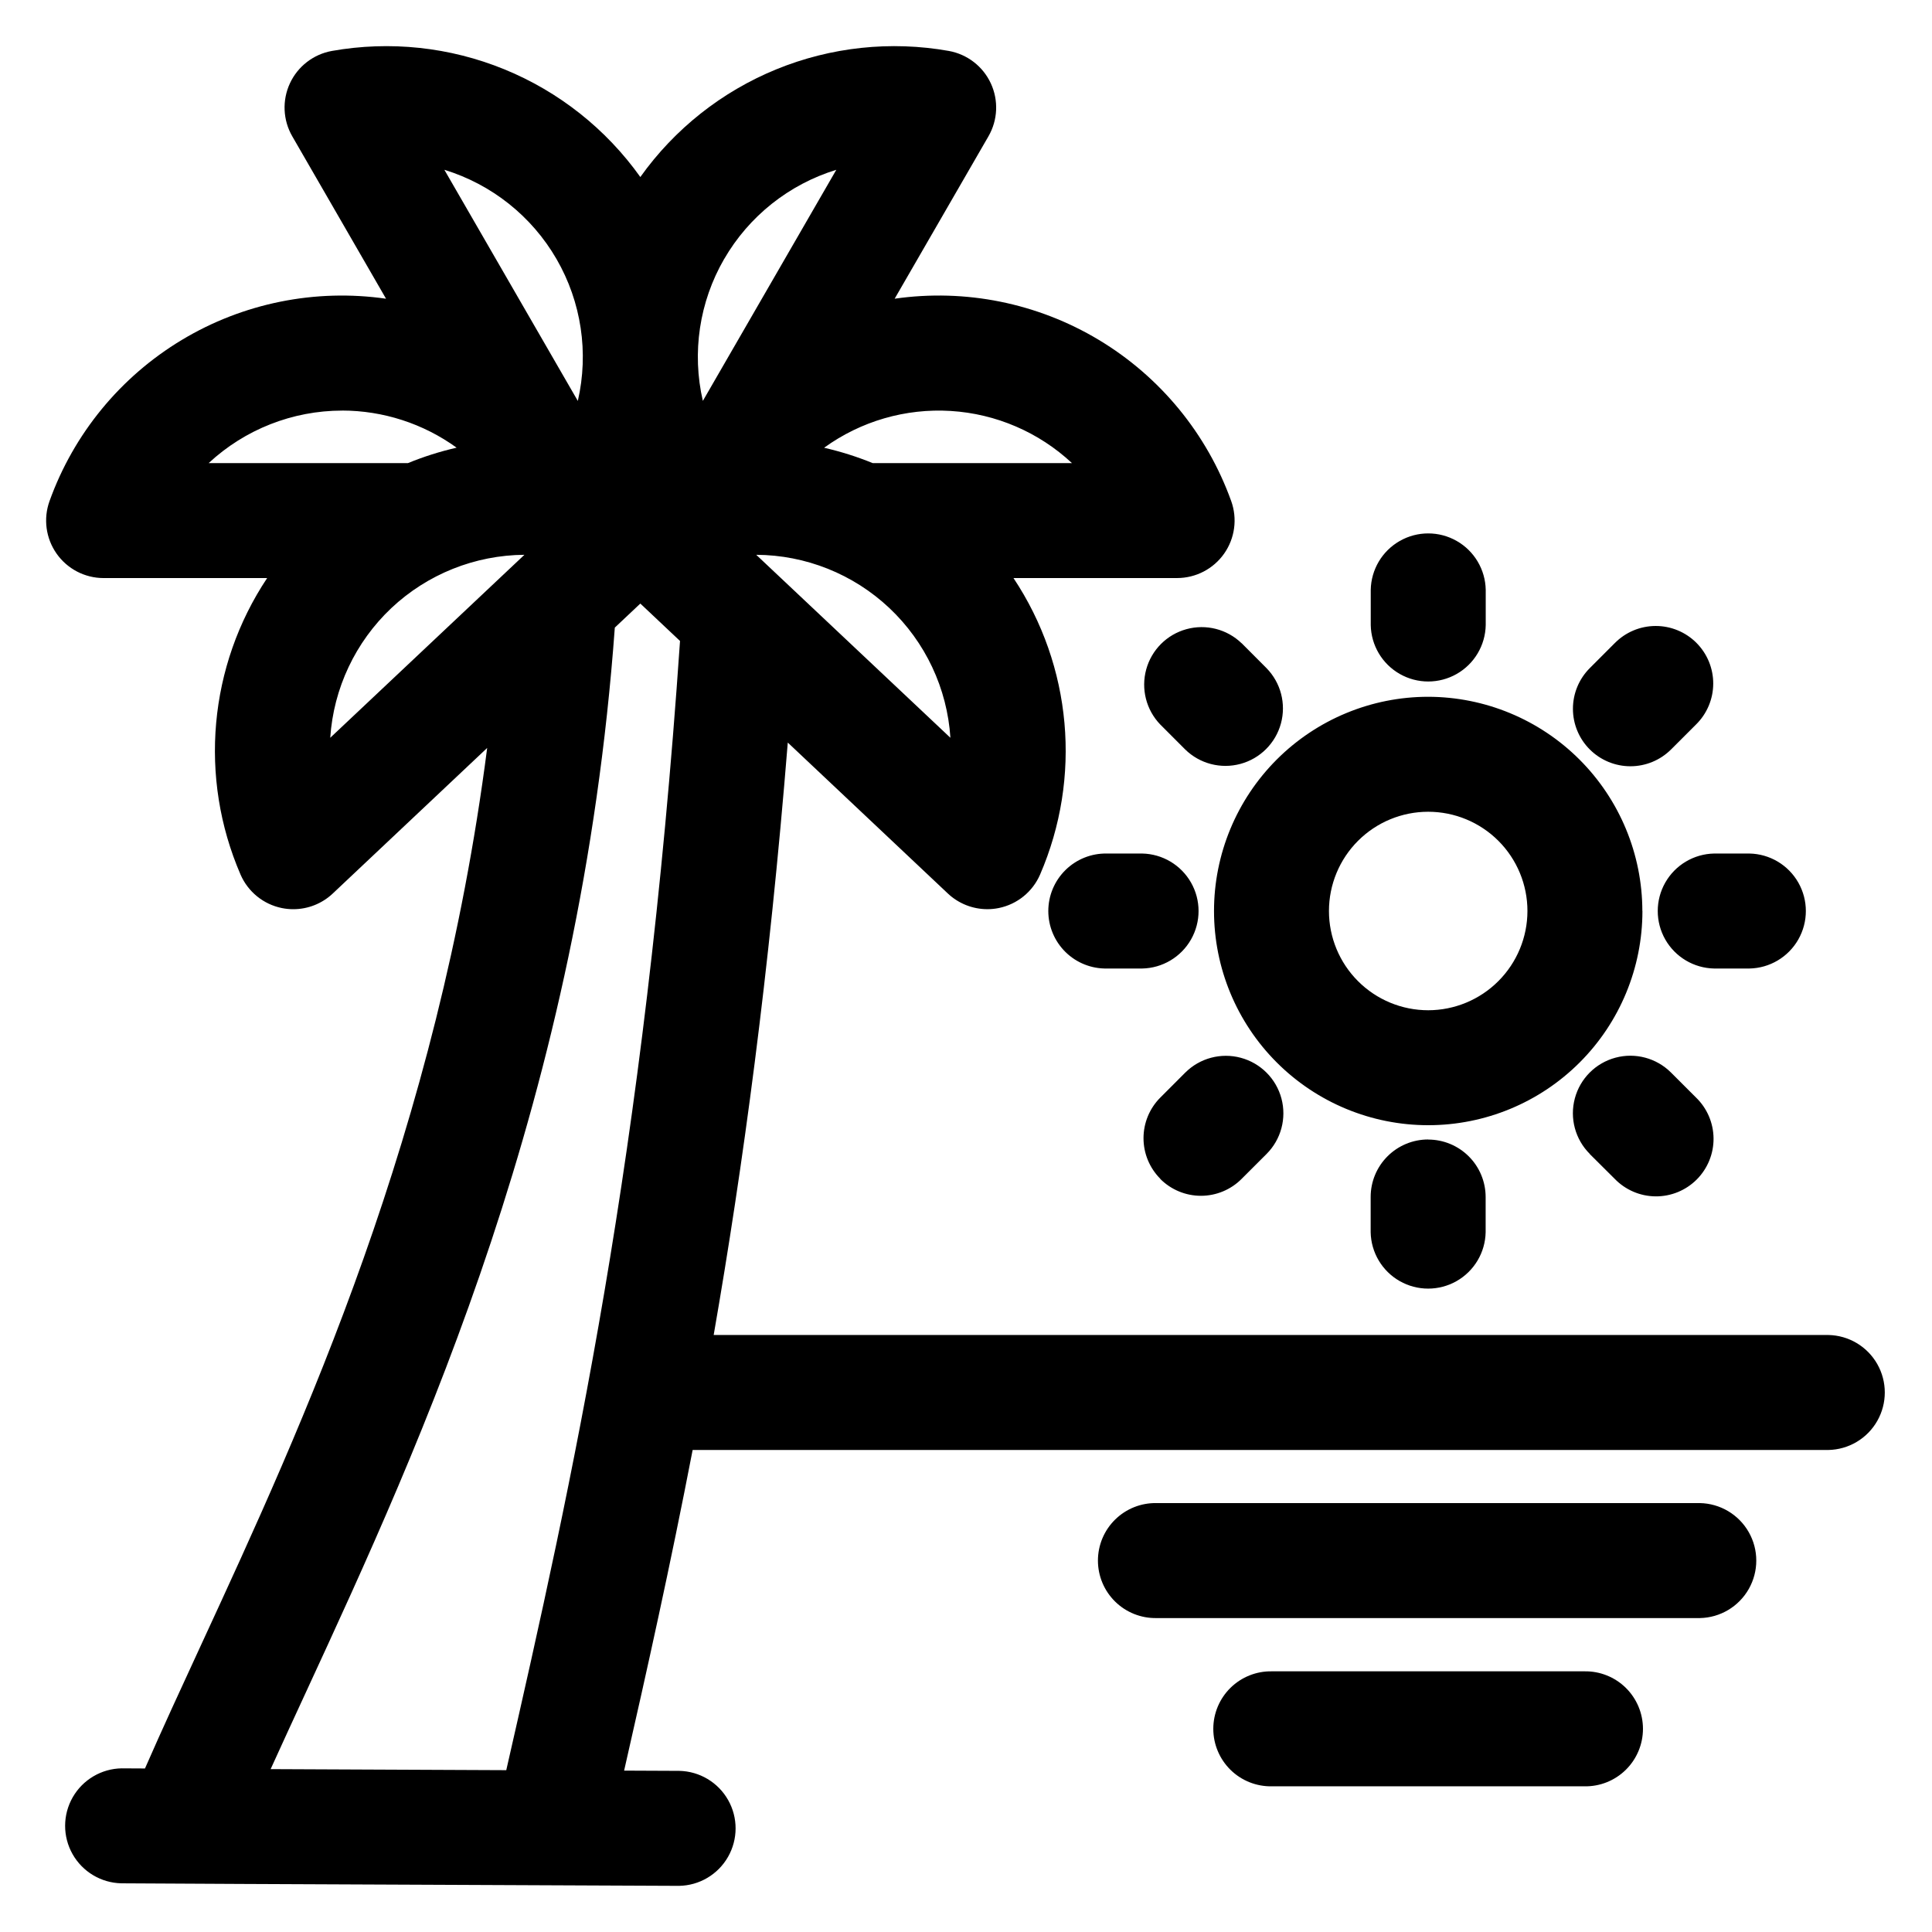 <?xml version="1.0" encoding="UTF-8"?>
<!-- Uploaded to: ICON Repo, www.iconrepo.com, Generator: ICON Repo Mixer Tools -->
<svg fill="#000000" width="800px" height="800px" version="1.1" viewBox="144 144 512 512" xmlns="http://www.w3.org/2000/svg">
 <path d="m563.88 586.92c4.09-0.078 8.039 1.496 10.961 4.359 2.918 2.867 4.562 6.785 4.562 10.879 0 4.09-1.645 8.008-4.562 10.875-2.922 2.867-6.871 4.438-10.961 4.359h-82.816c-4.09 0.078-8.039-1.492-10.961-4.359-2.918-2.867-4.566-6.785-4.566-10.875 0-4.094 1.648-8.012 4.566-10.879 2.922-2.863 6.871-4.438 10.961-4.359zm-348.16 25.918c2.953-6.5 6.078-13.301 9.316-20.297 30.809-66.715 72.855-157.88 81.895-282.22l6.762-6.371 10.52 9.914c-9.352 136.82-28.711 223.24-46.047 299.25l-62.434-0.277zm15.797-273.32 51.465-48.496v0.004c-13.113 0.09-25.711 5.133-35.266 14.117-9.539 9.008-15.328 21.285-16.199 34.375zm3.106-86.719c10.91 0.008 21.543 3.449 30.387 9.84-4.406 1.008-8.723 2.375-12.906 4.09h-52.809c9.605-8.934 22.234-13.902 35.348-13.918zm56.863-40.148c6.578 11.367 8.594 24.805 5.644 37.602l-35.367-61.254c12.539 3.852 23.156 12.301 29.723 23.652zm44.422 0c6.566-11.352 17.184-19.801 29.723-23.652l-35.367 61.242c-2.953-12.789-0.938-26.227 5.637-37.59zm92.176 54.078h-52.805c-4.18-1.707-8.488-3.066-12.883-4.07 9.723-7.043 21.59-10.492 33.574-9.75 11.984 0.742 23.336 5.629 32.113 13.82zm-83.68 24.297c13.125 0.066 25.73 5.109 35.285 14.109 9.551 9 15.332 21.289 16.18 34.383l-51.465-48.496zm284.14 206.76h-295.41c7.754-44.574 14.691-95.555 19.637-157l42.43 40.008c2.828 2.664 6.57 4.144 10.453 4.148 1.027 0.004 2.051-0.102 3.059-0.309 4.863-0.996 8.934-4.301 10.914-8.852 11.117-25.699 8.469-55.281-7.043-78.594h43.371c4.961-0.004 9.609-2.422 12.461-6.481 2.848-4.059 3.547-9.25 1.867-13.918-6.418-17.84-18.797-32.922-35.047-42.691s-35.375-13.637-54.141-10.938l24.863-43.047c2.477-4.297 2.707-9.535 0.617-14.031-2.09-4.5-6.238-7.699-11.121-8.582-15.391-2.734-31.246-1.043-45.719 4.871-14.469 5.914-26.969 15.812-36.039 28.543-9.07-12.73-21.562-22.625-36.031-28.543-14.469-5.914-30.32-7.602-45.711-4.871-4.883 0.883-9.031 4.082-11.121 8.582-2.09 4.496-1.859 9.734 0.617 14.031l24.855 43.051c-18.77-2.699-37.895 1.16-54.141 10.934-16.25 9.773-28.629 24.855-35.039 42.699-1.68 4.668-0.98 9.859 1.871 13.918 2.852 4.059 7.5 6.477 12.461 6.477h43.34c-15.512 23.312-18.164 52.895-7.043 78.594 1.98 4.551 6.051 7.856 10.91 8.852 1.008 0.207 2.035 0.312 3.062 0.309 3.887 0 7.625-1.484 10.453-4.148l40.93-38.586c-13.117 101.84-48.852 179.31-75.746 237.55-5.34 11.559-10.391 22.504-14.941 32.898l-6.106-0.031-0.051-0.004c-5.379 0.086-10.312 2.996-12.988 7.66-2.672 4.664-2.691 10.391-0.047 15.074 2.644 4.68 7.559 7.621 12.938 7.738 0.352 0 36.633 0.227 147.73 0.672h0.055c5.375-0.086 10.305-3 12.977-7.668 2.668-4.668 2.684-10.395 0.035-15.074-2.648-4.68-7.566-7.617-12.941-7.731l-14.625-0.066c6.019-26.43 12.227-54.223 18.16-84.977l300.98 0.004c5.375-0.102 10.301-3.027 12.957-7.699 2.66-4.672 2.66-10.402 0-15.074-2.656-4.672-7.582-7.598-12.957-7.699zm-34.062 75.02h-143.99c-4.09 0.074-8.043-1.496-10.961-4.363-2.922-2.863-4.566-6.785-4.566-10.875 0-4.09 1.645-8.012 4.566-10.875 2.918-2.867 6.871-4.438 10.961-4.359h143.99c5.375 0.102 10.297 3.027 12.957 7.699 2.66 4.672 2.66 10.398 0 15.07-2.66 4.676-7.582 7.602-12.957 7.703zm-121.43-258.35 6.582 6.602c3.789 3.863 5.246 9.445 3.828 14.664-1.418 5.223-5.496 9.301-10.715 10.715-5.223 1.418-10.801-0.039-14.664-3.828l-6.598-6.606v0.004c-3.731-3.871-5.144-9.426-3.723-14.609s5.473-9.238 10.656-10.66c5.188-1.426 10.738-0.012 14.609 3.719zm-26.371 86.211h-9.34c-4.09 0.078-8.039-1.492-10.961-4.359-2.918-2.867-4.566-6.785-4.566-10.875 0-4.094 1.648-8.012 4.566-10.879 2.922-2.867 6.871-4.438 10.961-4.359h9.34c5.375 0.102 10.297 3.027 12.957 7.699 2.66 4.672 2.66 10.402 0 15.074-2.66 4.672-7.582 7.598-12.957 7.699zm4.828 55.734c-2.859-2.856-4.465-6.734-4.465-10.773 0-4.043 1.605-7.918 4.465-10.773l6.598-6.606v0.004c3.852-3.848 9.465-5.344 14.723-3.93 5.258 1.414 9.363 5.527 10.766 10.789 1.402 5.262-0.105 10.871-3.961 14.715l-6.606 6.598v0.004c-2.852 2.859-6.731 4.469-10.77 4.469-4.043 0-7.918-1.609-10.773-4.469zm70.965-10.406c4.039 0 7.91 1.602 10.766 4.453 2.859 2.852 4.465 6.719 4.473 10.758v9.34c-0.102 5.375-3.027 10.297-7.699 12.957-4.672 2.656-10.398 2.656-15.074 0-4.672-2.66-7.598-7.582-7.699-12.957v-9.34c0-4.043 1.605-7.918 4.465-10.773 2.859-2.859 6.734-4.461 10.773-4.461zm42.824 3.793v-0.004c-3.852-3.848-5.356-9.457-3.945-14.711 1.406-5.258 5.512-9.367 10.77-10.777 5.254-1.41 10.867 0.094 14.715 3.941l6.609 6.606v-0.004c2.945 2.84 4.625 6.742 4.664 10.832 0.035 4.09-1.574 8.023-4.465 10.918-2.894 2.891-6.828 4.5-10.918 4.461-4.09-0.039-7.992-1.719-10.832-4.664l-6.594-6.559zm32.977-79.594h9.344c5.375 0.102 10.297 3.027 12.957 7.699 2.66 4.672 2.66 10.402 0 15.074-2.66 4.672-7.582 7.598-12.957 7.699h-9.344c-5.375-0.102-10.301-3.027-12.961-7.699-2.656-4.672-2.656-10.402 0-15.074 2.66-4.672 7.586-7.598 12.961-7.699zm-32.965-27.586c-2.859-2.856-4.465-6.731-4.465-10.773s1.605-7.918 4.465-10.777l6.598-6.606v0.004c2.848-2.902 6.738-4.547 10.805-4.566 4.066-0.02 7.973 1.586 10.848 4.461 2.875 2.879 4.484 6.781 4.465 10.852-0.02 4.066-1.664 7.957-4.566 10.805l-6.609 6.606v-0.004c-2.859 2.856-6.731 4.457-10.77 4.457s-7.914-1.602-10.77-4.457zm-58.047-32.973v-9.324c0.102-5.375 3.027-10.301 7.699-12.957 4.672-2.66 10.398-2.66 15.074 0 4.672 2.656 7.598 7.582 7.699 12.957v9.34c-0.102 5.375-3.027 10.297-7.699 12.957-4.676 2.66-10.402 2.66-15.074 0-4.672-2.66-7.598-7.582-7.699-12.957zm15.238 102.09c-6.977 0.004-13.668-2.766-18.602-7.699-4.934-4.93-7.707-11.617-7.711-18.594 0-6.977 2.769-13.668 7.699-18.602 4.934-4.934 11.621-7.707 18.598-7.707s13.668 2.769 18.602 7.699c4.934 4.934 7.703 11.625 7.703 18.602-0.008 6.969-2.781 13.652-7.707 18.582-4.93 4.934-11.609 7.707-18.582 7.719zm56.762-26.301c0 15.055-5.981 29.492-16.625 40.137-10.645 10.648-25.082 16.629-40.137 16.629-15.055 0.004-29.492-5.977-40.141-16.621-10.648-10.641-16.629-25.078-16.633-40.133-0.004-15.055 5.977-29.496 16.617-40.145 10.645-10.648 25.078-16.633 40.133-16.637 15.051 0.02 29.48 6.004 40.121 16.648 10.641 10.641 16.629 25.07 16.645 40.121z" fill-rule="evenodd"/>
</svg>